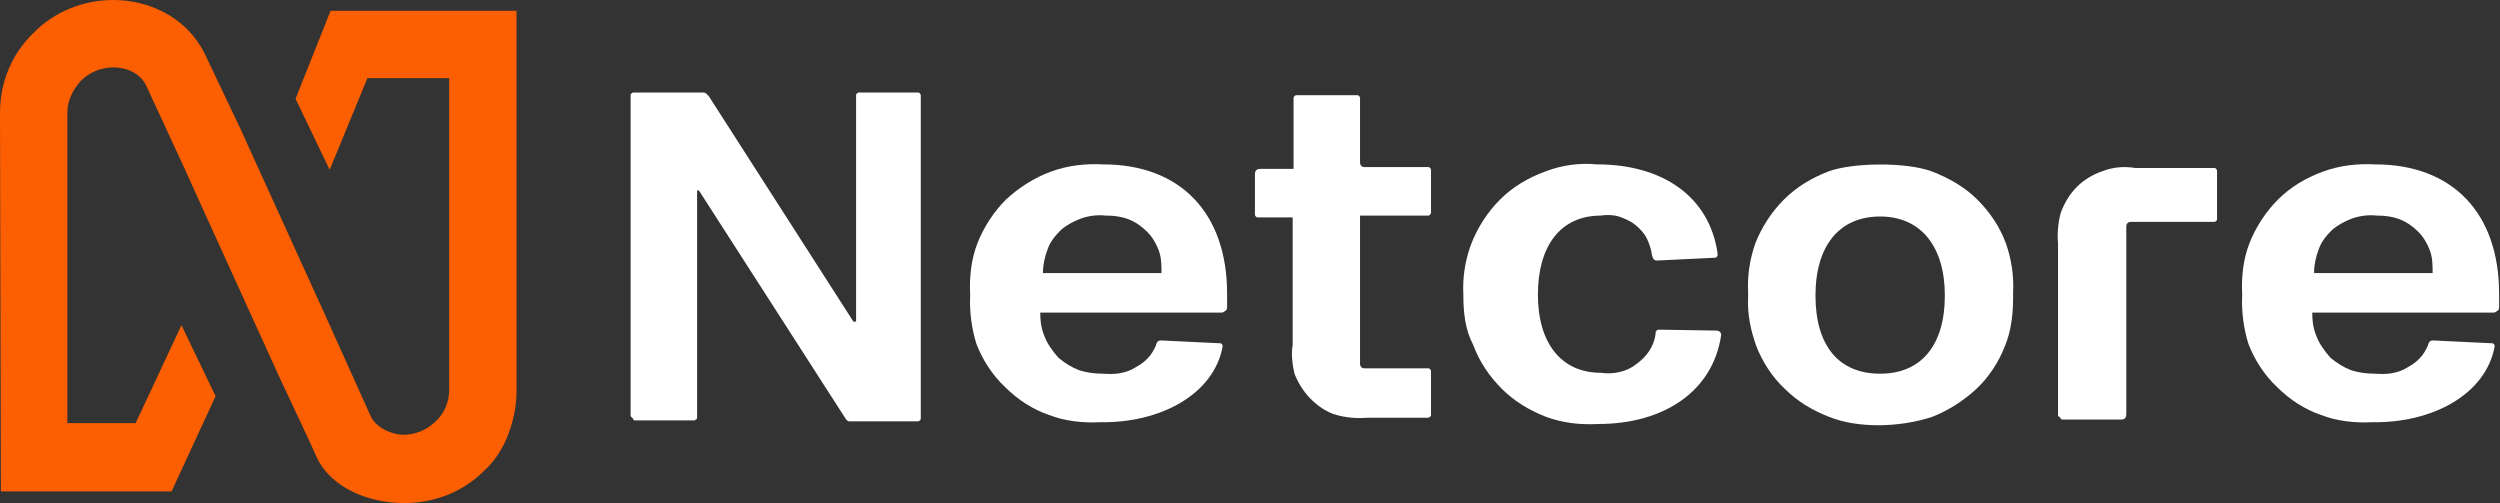 <svg version="1.1" id="Layer_1" xmlns:x="ns_extend;" xmlns:i="ns_ai;" xmlns:graph="ns_graphs;" xmlns="http://www.w3.org/2000/svg" xmlns:xlink="http://www.w3.org/1999/xlink" x="0px" y="0px" viewBox="0 0 278.3 56" style="enable-background:new 0 0 278.3 56;" xml:space="preserve">
 <rect x="0" y="0" width="278.3" height="56" fill="#333333" stroke="none"/>
 <style type="text/css">
  .st0{fill:#FC5E02;}
	.st1{fill:#FFFFFF;}
 </style>
 <g>
  <g>
   <a href="48.7239215686274">
    <path id="logoMark_00000023998619249164868820000000305097565885119120_" class="st0" d="M36.8,1.2L32.9,11l3.8,7.9l4.2-10.2H50
				v34.7c0,1.3-0.5,2.6-1.5,3.5c-0.9,0.9-2.2,1.5-3.6,1.5c-1,0-2.9-0.6-3.6-2l-5.5-12.2l0,0l-9.1-20l0,0L22.8,6
				c-2.2-4.4-6.6-6-10.2-6C9.3,0,6,1.3,3.7,3.7C1.3,6,0,9.2,0,12.5l0.1,42.2h19l4.9-10.6l-3.8-7.9l-5.1,10.9H7.5V12.5
				C7.5,11.2,8.1,10,9,9c0.9-0.9,2.2-1.5,3.6-1.5c0.6,0,2.9,0.1,3.8,2.3l4.3,9.3l1.4,3.1l9.1,20c1.6,3.4,3.4,7.2,4.1,8.8
				c1.6,3.3,5.7,5,9.7,5c1.6,0,3.3-0.3,4.8-0.9c1.5-0.6,2.9-1.5,4.1-2.7c1.2-1.1,2.1-2.5,2.7-4.1s0.9-3.2,0.9-4.8V1.2H36.8z">
    </path>
   </a>
  </g>
  <a xlink:href="86.1407843137255">
   <path id="type__x3C_PathItem_x3E__00000165210861898033169940000014228060201819831738_" class="st1" d="M70.2,46.2V10.8
			c0-0.1,0-0.1,0-0.2c0-0.1,0-0.1,0.1-0.2c0,0,0.1-0.1,0.2-0.1c0.1,0,0.1,0,0.2,0h7.5c0.1,0,0.3,0,0.4,0.1c0.1,0.1,0.2,0.2,0.3,0.3
			l16.1,25.1h0.3V10.8c0-0.1,0-0.1,0-0.2c0-0.1,0-0.1,0.1-0.2c0,0,0.1-0.1,0.2-0.1c0.1,0,0.1,0,0.2,0h6.2c0.1,0,0.1,0,0.2,0
			c0.1,0,0.1,0,0.2,0.1c0,0,0.1,0.1,0.1,0.2c0,0.1,0,0.1,0,0.2v35.6c0,0.1,0,0.1,0,0.2c0,0.1,0,0.1-0.1,0.2c0,0-0.1,0.1-0.2,0.1
			c-0.1,0-0.1,0-0.2,0h-7.5c-0.1,0-0.2-0.1-0.3-0.2c-0.1-0.1-0.1-0.2-0.2-0.3L77.8,21.2h-0.2v25.1c0,0.1,0,0.1,0,0.2
			c0,0.1,0,0.1-0.1,0.2c-0.1,0-0.1,0.1-0.2,0.1c-0.1,0-0.1,0-0.2,0h-6.2c-0.1,0-0.1,0-0.2,0c-0.1,0-0.1,0-0.2-0.1
			c0-0.1-0.1-0.1-0.1-0.2C70.2,46.4,70.2,46.3,70.2,46.2z">
   </path>
  </a>
  <a xlink:href="86.1407843137255">
   <path id="type__x3C_PathItem_x3E__00000175316316227346310120000012860625208398038432_" class="st1" d="M143.9,38.4V24.2h-3.7
			c-0.1,0-0.1,0-0.2,0c-0.1,0-0.1,0-0.2-0.1c0,0-0.1-0.1-0.1-0.2c0-0.1,0-0.1,0-0.2v-4.3c0-0.4,0.2-0.6,0.6-0.6h3.7v-7.7
			c0-0.1,0-0.1,0-0.2c0,0,0-0.1,0.1-0.2c0,0,0.1-0.1,0.2-0.1c0,0,0.1,0,0.2,0l6.4,0c0.1,0,0.1,0,0.2,0c0.1,0,0.1,0,0.2,0.1
			c0,0,0.1,0.1,0.1,0.2c0,0.1,0,0.1,0,0.2v7c0,0.3,0.2,0.5,0.5,0.5h6.9c0.1,0,0.1,0,0.2,0c0.1,0,0.1,0,0.2,0.1c0,0,0.1,0.1,0.1,0.2
			c0,0.1,0,0.1,0,0.2v4.4c0,0.1,0,0.1,0,0.2s-0.1,0.1-0.1,0.2c0,0-0.1,0.1-0.2,0.1c-0.1,0-0.1,0-0.2,0h-7.4v16.5
			c0,0.3,0.2,0.5,0.5,0.5h6.9c0.1,0,0.1,0,0.2,0c0.1,0,0.1,0,0.2,0.1c0,0,0.1,0.1,0.1,0.2c0,0.1,0,0.1,0,0.2V46c0,0.1,0,0.1,0,0.2
			c0,0.1,0,0.1-0.1,0.2c-0.1,0-0.1,0.1-0.2,0.1c-0.1,0-0.1,0-0.2,0h-6.6c-1.1,0.1-2.3,0-3.4-0.3c-1.1-0.3-2.1-1-2.9-1.8
			c-0.8-0.8-1.4-1.8-1.8-2.8C143.9,40.7,143.7,39.5,143.9,38.4z">
   </path>
  </a>
  <a xlink:href="86.1407843137255">
   <path id="type__x3C_PathItem_x3E__00000084495364269793737550000003887050846340558982_" class="st1" d="M229.1,46.2V27.1
			c-0.1-1.1,0-2.3,0.3-3.4c0.4-1.1,1-2.1,1.8-2.9c0.8-0.8,1.8-1.4,3-1.8c1.1-0.4,2.3-0.5,3.5-0.3h8.6c0.1,0,0.1,0,0.2,0
			c0.1,0,0.1,0,0.2,0.1c0,0,0.1,0.1,0.1,0.2c0,0.1,0,0.1,0,0.2v5c0,0.1,0,0.1,0,0.2s0,0.1-0.1,0.2c0,0-0.1,0.1-0.2,0.1
			c-0.1,0-0.1,0-0.2,0h-9.1c-0.3,0-0.5,0.2-0.5,0.5v20.9c0,0.4-0.2,0.6-0.5,0.6h-6.4c-0.1,0-0.1,0-0.2,0c-0.1,0-0.1,0-0.2-0.1
			c0,0-0.1-0.1-0.1-0.2C229.1,46.4,229.1,46.3,229.1,46.2z">
   </path>
  </a>
  <path id="type__x3C_CompoundPathItem_x3E__00000139997445305046047590000013360262371072736699_" class="st1" d="M194.6,33.1
		c0-0.2,0-0.4,0-0.6c-0.1-1.8,0.2-3.7,0.8-5.4c0.7-1.8,1.8-3.5,3.2-4.9c1.4-1.4,3.1-2.4,4.9-3.1c2.6-1,8.7-1.1,11.6,0
		c1.8,0.7,3.6,1.7,5,3.1c1.4,1.4,2.5,3,3.2,4.9c0.6,1.7,0.9,3.6,0.8,5.4c0,0.2,0,0.4,0,0.6c0,1.8-0.2,3.7-0.9,5.4
		c-0.7,1.8-1.8,3.5-3.2,4.8c-1.4,1.3-3.1,2.4-4.9,3.1c-3.6,1.2-8.3,1.3-11.5,0c-1.8-0.7-3.5-1.7-4.9-3.1c-1.4-1.3-2.5-3-3.2-4.8
		C194.9,36.8,194.5,35,194.6,33.1z M209.3,41.6c4.6,0,7.2-3.2,7.2-8.7s-2.7-8.8-7.2-8.8c-4.5,0-7.2,3.2-7.2,8.8
		S204.7,41.6,209.3,41.6z">
  </path>
  <a xlink:href="86.1407843137255">
   <path id="type__x3C_PathItem_x3E__00000137101172769680678530000016196911889055241386_" class="st1" d="M162.9,32.8
			c-0.1-1.9,0.2-3.9,0.9-5.7c0.7-1.8,1.8-3.5,3.2-4.9c1.4-1.4,3.1-2.4,5-3.1c1.8-0.7,3.8-1,5.8-0.8c7.3,0,12.5,3.6,13.4,9.9
			c0,0.1,0,0.1,0,0.2s0,0.1-0.1,0.2c0,0-0.1,0.1-0.2,0.1c-0.1,0-0.1,0-0.2,0l-6.2,0.3c-0.4,0-0.5-0.2-0.6-0.6
			c-0.1-0.7-0.3-1.3-0.6-1.9c-0.3-0.6-0.8-1.1-1.3-1.5c-0.5-0.4-1.2-0.7-1.8-0.9c-0.7-0.2-1.4-0.2-2-0.1c-4.5,0-7,3.4-7,8.8
			s2.6,8.7,7,8.7c1.4,0.2,2.9-0.1,4-1c1.1-0.8,1.9-1.9,2.1-3.3c0-0.1,0-0.1,0-0.2s0.1-0.1,0.1-0.2c0,0,0.1-0.1,0.2-0.1
			c0.1,0,0.1,0,0.2,0l6.2,0.1c0.4,0,0.6,0.2,0.6,0.5c-0.9,6.2-6.3,9.9-13.7,9.9c-2,0.1-3.9-0.1-5.8-0.8c-1.8-0.7-3.5-1.7-4.9-3.1
			c-1.4-1.4-2.5-3-3.2-4.9C163.1,36.7,162.9,34.8,162.9,32.8z">
   </path>
  </a>
  <path id="type__x3C_CompoundPathItem_x3E__00000177454841477071984130000009411287652107273877_" class="st1" d="M108,32.8
		c-0.1-1.9,0.1-3.9,0.8-5.7c0.7-1.8,1.8-3.5,3.2-4.9c1.4-1.3,3.1-2.4,5-3.1c1.9-0.7,3.9-0.9,5.8-0.8c8.6,0,13.8,5.4,13.8,14.4v1.5
		c0,0.1,0,0.3-0.2,0.4c-0.1,0.1-0.3,0.2-0.4,0.2h-20.2c0,0.9,0.1,1.8,0.5,2.7c0.3,0.8,0.9,1.6,1.5,2.3c0.7,0.6,1.5,1.1,2.3,1.4
		c0.9,0.3,1.8,0.4,2.7,0.4c1.2,0.1,2.5,0,3.6-0.7c1.1-0.6,1.8-1.3,2.3-2.5c0-0.1,0.1-0.3,0.2-0.4c0.1-0.1,0.3-0.1,0.4-0.1l6.2,0.3
		c0.4,0,0.6,0,0.6,0.4c-1,5.3-6.9,8.5-13.6,8.4c-1.9,0.1-3.9-0.1-5.7-0.8c-1.8-0.6-3.5-1.7-4.9-3.1c-1.4-1.3-2.5-3-3.2-4.8
		C108.2,36.7,107.9,34.8,108,32.8z M129.3,30.4c0-0.8,0-1.7-0.3-2.5c-0.3-0.8-0.7-1.5-1.3-2.1c-0.6-0.6-1.3-1.1-2.1-1.4
		c-0.8-0.3-1.6-0.4-2.5-0.4c-0.9-0.1-1.8,0-2.7,0.3c-0.8,0.3-1.6,0.7-2.3,1.3c-0.6,0.6-1.2,1.3-1.5,2.2c-0.3,0.8-0.5,1.7-0.5,2.6
		L129.3,30.4L129.3,30.4z">
  </path>
  <path id="type__x3C_CompoundPathItem_x3E__00000179623821524560001700000001923664027115997831_" class="st1" d="M249.6,32.8
		c-0.1-1.9,0.1-3.9,0.8-5.7c0.7-1.8,1.8-3.5,3.2-4.9s3.1-2.4,5-3.1c1.9-0.7,3.9-0.9,5.8-0.8c8.6,0,13.8,5.4,13.8,14.4v1.5
		c0,0.1,0,0.3-0.2,0.4c-0.1,0.1-0.3,0.2-0.4,0.2h-20.2c0,0.9,0.1,1.8,0.5,2.7c0.3,0.8,0.9,1.6,1.5,2.3c0.7,0.6,1.5,1.1,2.3,1.4
		c0.9,0.3,1.8,0.4,2.7,0.4c1.2,0.1,2.5,0,3.6-0.7c1.1-0.6,1.8-1.3,2.3-2.5c0-0.1,0.1-0.3,0.2-0.4c0.1-0.1,0.3-0.1,0.4-0.1l6.2,0.3
		c0.4,0,0.6,0,0.6,0.4c-1,5.3-6.9,8.5-13.6,8.4c-1.9,0.1-3.9-0.1-5.7-0.8c-1.8-0.6-3.5-1.7-4.9-3.1c-1.4-1.3-2.5-3-3.2-4.8
		C249.8,36.7,249.5,34.8,249.6,32.8z M270.8,30.4c0-0.8,0-1.7-0.3-2.5c-0.3-0.8-0.7-1.5-1.3-2.1c-0.6-0.6-1.3-1.1-2.1-1.4
		c-0.8-0.3-1.6-0.4-2.5-0.4c-0.9-0.1-1.8,0-2.7,0.3c-0.8,0.3-1.6,0.7-2.3,1.3c-0.6,0.6-1.2,1.3-1.5,2.2c-0.3,0.8-0.5,1.7-0.5,2.6
		L270.8,30.4L270.8,30.4z">
  </path>
 </g>
</svg>